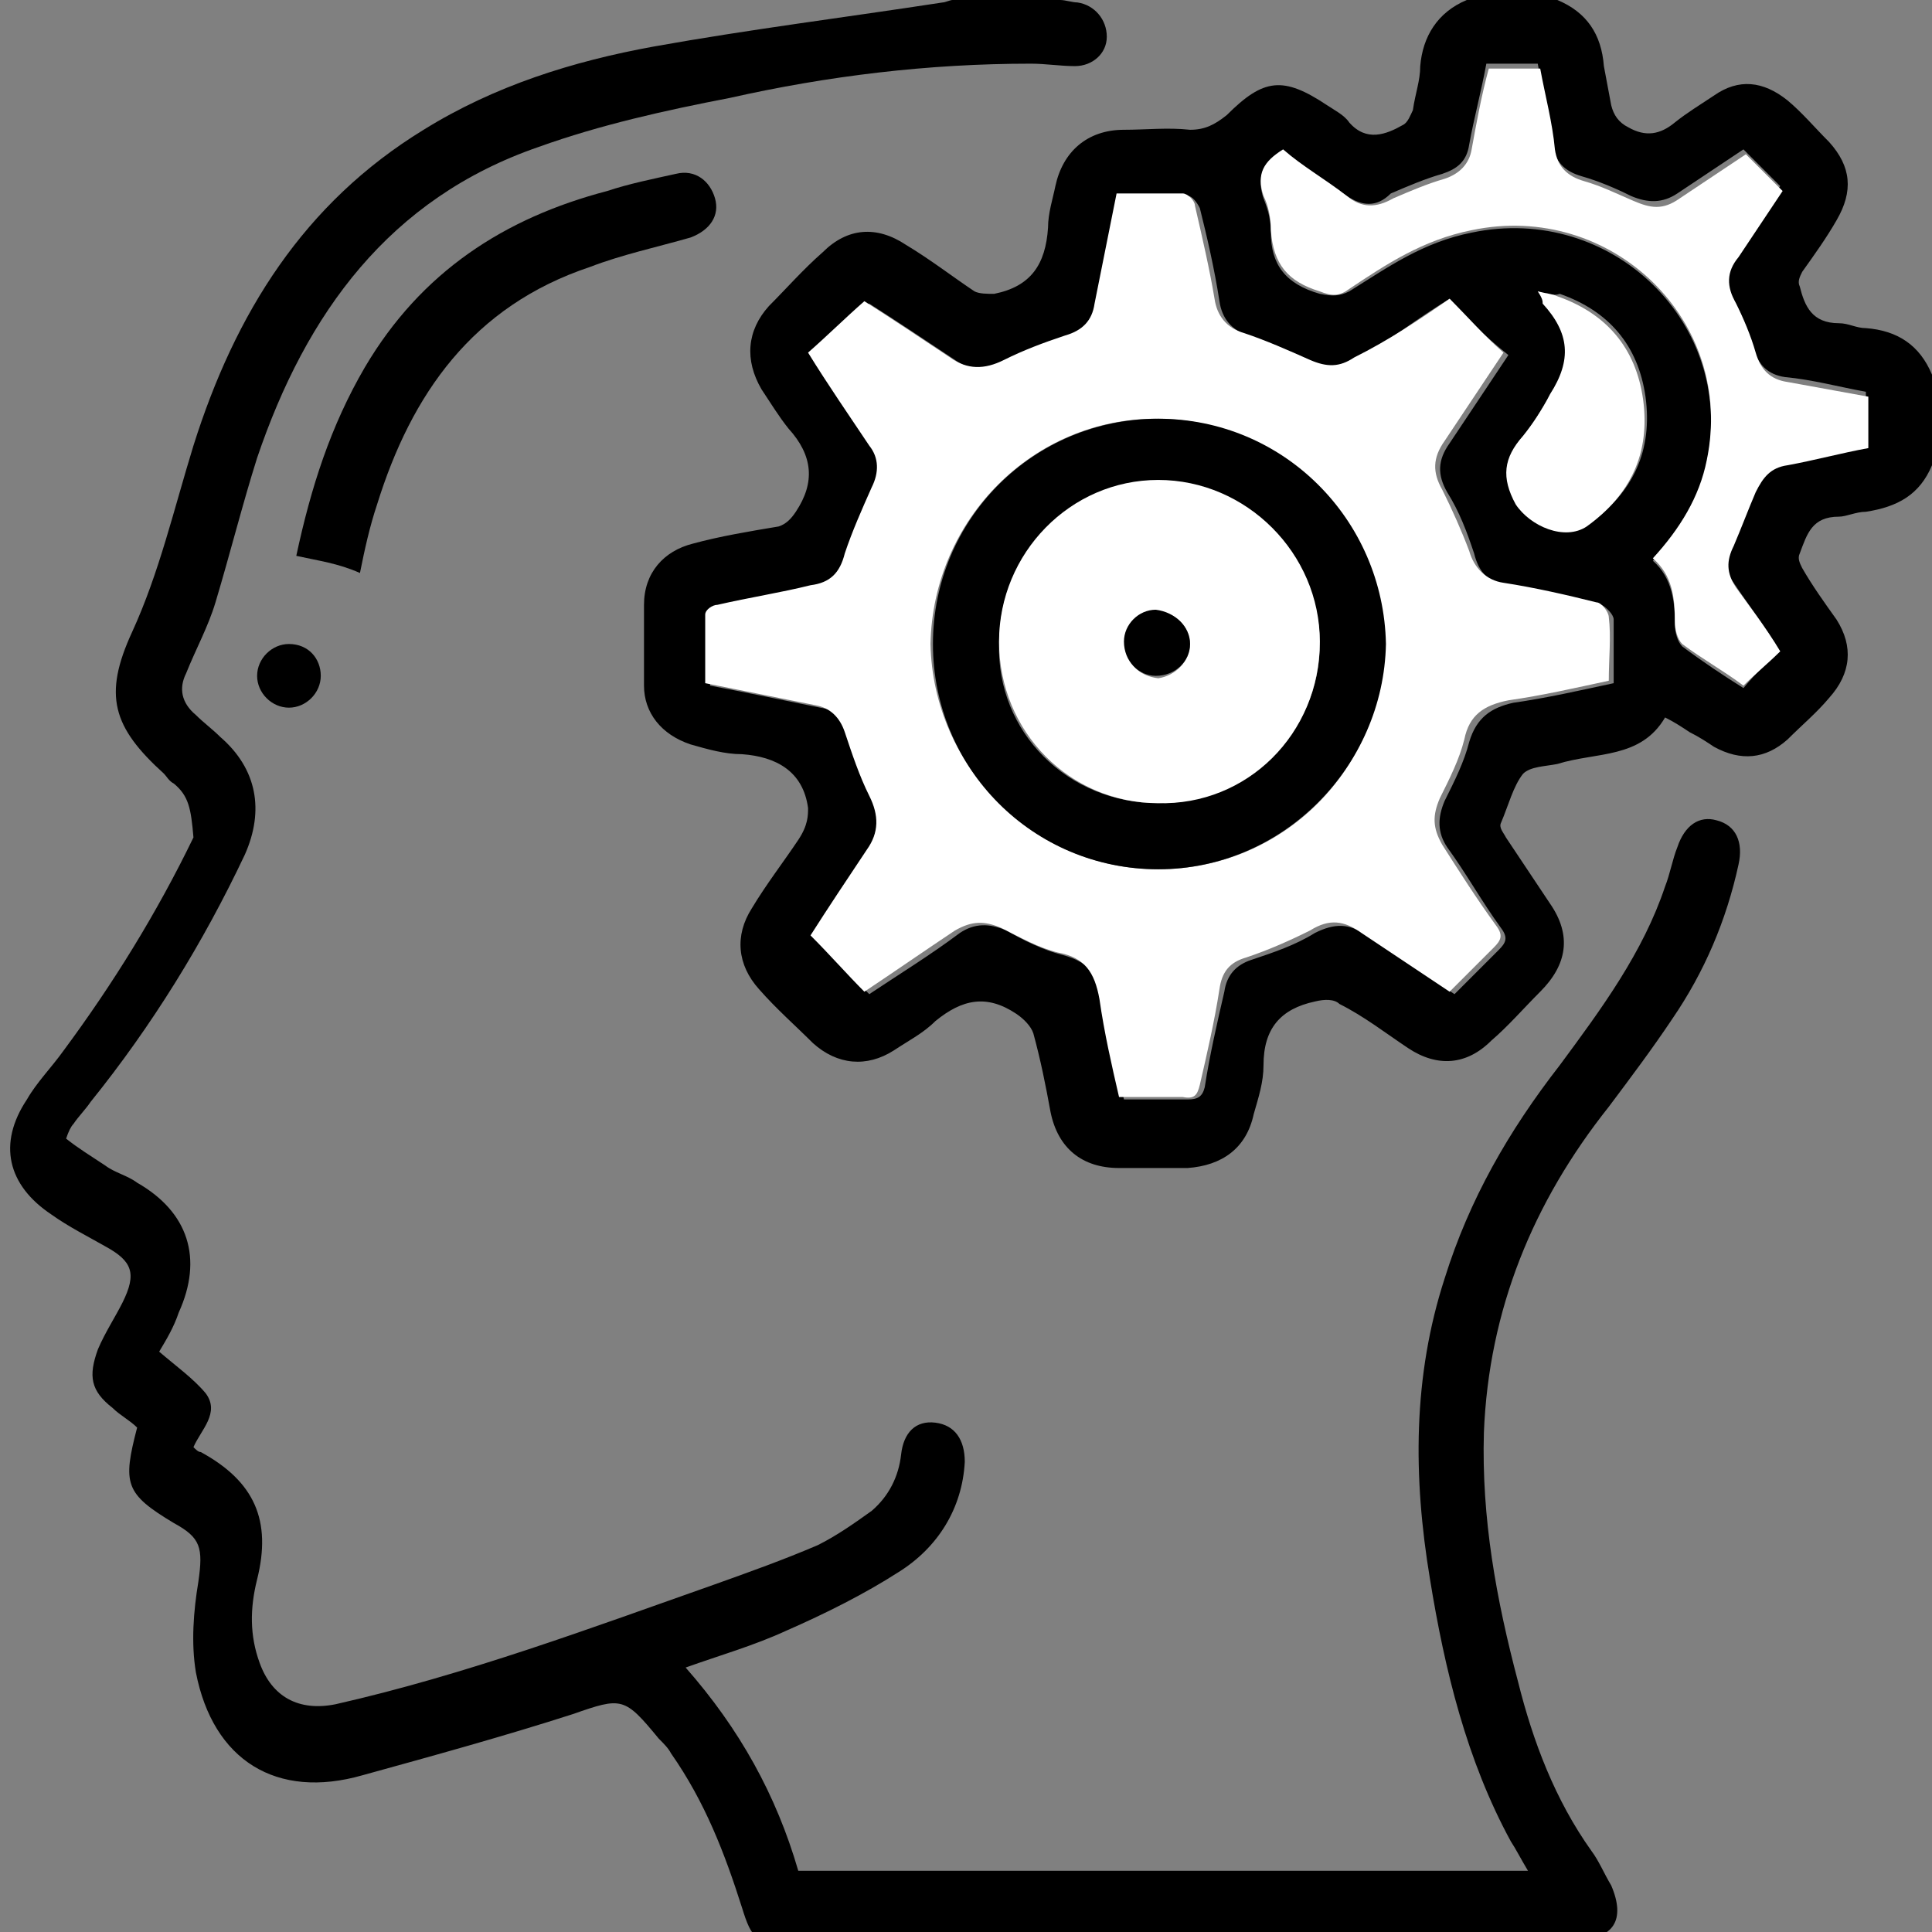 <?xml version="1.0" encoding="UTF-8"?> <!-- Generator: Adobe Illustrator 26.1.0, SVG Export Plug-In . SVG Version: 6.00 Build 0) --> <svg xmlns="http://www.w3.org/2000/svg" xmlns:xlink="http://www.w3.org/1999/xlink" id="Слой_1" x="0px" y="0px" viewBox="0 0 78.9 78.9" style="enable-background:new 0 0 78.9 78.9;" xml:space="preserve"><rect x="0" y="0" width="78.9" height="78.9" fill="#808080" stroke="none"/> <style type="text/css"> .st0{fill:#FFFFFF;} </style> <g> <path d="M78.9,19c-0.5,1.2-1.4,1.7-2.7,1.9c-0.4,0-0.8,0.2-1.1,0.2c-1.1,0-1.3,0.7-1.6,1.5c-0.1,0.2,0,0.4,0.1,0.6 c0.4,0.7,0.9,1.4,1.4,2.1c0.7,1.1,0.6,2.2-0.3,3.2c-0.5,0.6-1.1,1.1-1.7,1.7c-0.9,0.8-1.9,0.9-3,0.3c-0.3-0.2-0.6-0.4-1-0.6 c-0.3-0.2-0.6-0.4-1-0.6c-1,1.7-2.8,1.4-4.4,1.9c-0.5,0.1-1.1,0.1-1.4,0.4c-0.4,0.5-0.6,1.3-0.9,2c-0.1,0.2,0.1,0.4,0.2,0.6 c0.6,0.9,1.2,1.8,1.8,2.7c0.9,1.3,0.7,2.5-0.4,3.6c-0.7,0.7-1.3,1.4-2,2c-1,1-2.2,1.1-3.4,0.3c-0.9-0.6-1.8-1.3-2.8-1.8 c-0.2-0.2-0.6-0.2-1-0.1c-1.4,0.3-2.1,1.1-2.1,2.6c0,0.7-0.2,1.3-0.4,2c-0.3,1.4-1.3,2.1-2.7,2.2c-0.9,0-1.9,0-2.8,0 c-1.5,0-2.5-0.8-2.8-2.3c-0.2-1.1-0.4-2.1-0.7-3.2c-0.1-0.3-0.4-0.6-0.7-0.8c-1.2-0.8-2.2-0.6-3.3,0.3c-0.5,0.5-1.1,0.8-1.7,1.2 c-1.1,0.7-2.3,0.6-3.3-0.3c-0.7-0.7-1.5-1.4-2.2-2.2c-0.9-1-1-2.2-0.3-3.3c0.6-1,1.3-1.9,1.9-2.8C33,33.7,33,33.3,33,33 c-0.2-1.5-1.3-2.1-2.7-2.2c-0.7,0-1.4-0.2-2.1-0.4C27,30,26.3,29.1,26.3,28c0-1.1,0-2.2,0-3.3c0-1.3,0.8-2.2,2-2.5 c1.1-0.3,2.3-0.5,3.5-0.7c0.3-0.1,0.5-0.3,0.7-0.6c0.8-1.2,0.7-2.3-0.3-3.4c-0.4-0.5-0.7-1-1.1-1.6c-0.7-1.2-0.6-2.4,0.3-3.4 c0.7-0.7,1.4-1.5,2.2-2.2c1-1,2.2-1.1,3.4-0.3c1,0.6,1.9,1.3,2.8,1.9C40,12,40.3,12,40.6,12c1.5-0.3,2.1-1.2,2.2-2.7 c0-0.6,0.2-1.2,0.3-1.7c0.3-1.4,1.3-2.3,2.8-2.3c0.9,0,1.8-0.1,2.7,0c0.6,0,1-0.2,1.5-0.6c1.5-1.5,2.3-1.6,4.1-0.4 c0.3,0.2,0.7,0.4,0.9,0.7c0.7,0.8,1.5,0.5,2.2,0.1c0.2-0.1,0.3-0.4,0.4-0.6C57.8,3.8,58,3.3,58,2.7c0.1-1.2,0.7-2.2,1.9-2.7 c1.2,0,2.5,0,3.7,0c1.2,0.5,1.8,1.4,1.9,2.7c0.1,0.5,0.2,1.1,0.3,1.6c0.1,0.4,0.3,0.7,0.7,0.9c0.7,0.4,1.3,0.3,1.9-0.2 c0.5-0.4,1-0.7,1.6-1.1C71,3.2,72,3.3,73,4.1c0.6,0.5,1.1,1.1,1.7,1.7c0.9,1,1,2,0.3,3.2c-0.4,0.7-0.9,1.4-1.4,2.1 c-0.1,0.2-0.2,0.4-0.1,0.6c0.2,0.8,0.5,1.5,1.6,1.5c0.4,0,0.7,0.2,1.1,0.2c1.3,0.1,2.2,0.7,2.7,1.9C78.9,16.5,78.9,17.7,78.9,19z M59.2,12.2c-1.3,0.8-2.5,1.7-3.7,2.5c-0.6,0.4-1.1,0.4-1.8,0.1c-0.9-0.4-1.8-0.8-2.7-1.1c-0.7-0.2-1.1-0.7-1.2-1.4 c-0.2-1.3-0.5-2.6-0.8-3.8c-0.1-0.2-0.3-0.5-0.5-0.5c-0.9-0.1-1.7,0-2.7,0c-0.3,1.5-0.6,3-0.9,4.5c-0.1,0.7-0.5,1.1-1.2,1.3 c-0.8,0.3-1.7,0.6-2.5,1c-0.8,0.4-1.5,0.4-2.2-0.1c-1.2-0.8-2.4-1.6-3.5-2.3c-0.8,0.7-1.5,1.4-2.3,2.1c0.8,1.3,1.7,2.5,2.5,3.8 c0.4,0.6,0.4,1.1,0.1,1.7c-0.4,0.9-0.8,1.8-1.1,2.7c-0.2,0.8-0.7,1.1-1.4,1.3c-1.3,0.2-2.6,0.5-3.8,0.8c-0.2,0-0.5,0.3-0.5,0.4 c0,0.9,0,1.8,0,2.8c1.6,0.3,3,0.6,4.5,0.9c0.7,0.1,1,0.5,1.2,1.1c0.3,0.9,0.6,1.7,1,2.6c0.4,0.8,0.4,1.5-0.1,2.2 c-0.8,1.2-1.6,2.4-2.3,3.5c0.8,0.8,1.4,1.5,2.2,2.3c1.2-0.8,2.5-1.6,3.7-2.5c0.6-0.4,1.2-0.4,1.9-0.1c0.7,0.4,1.5,0.8,2.3,1 c1.1,0.3,1.6,0.9,1.7,1.9c0.2,1.3,0.5,2.6,0.8,4c0.9,0,1.7,0,2.6,0c0.4,0,0.6-0.1,0.7-0.5c0.2-1.3,0.5-2.6,0.8-3.9 c0.1-0.7,0.5-1.1,1.1-1.3c0.9-0.3,1.8-0.6,2.6-1.1c0.8-0.4,1.4-0.4,2.1,0.1c1.2,0.8,2.4,1.6,3.6,2.4c0.6-0.6,1.2-1.2,1.8-1.8 c0.3-0.3,0.4-0.5,0.1-0.9c-0.8-1.1-1.4-2.2-2.2-3.3c-0.4-0.6-0.4-1.2-0.1-1.9c0.4-0.8,0.8-1.6,1-2.4c0.3-1,0.9-1.4,1.8-1.6 c1.4-0.2,2.7-0.5,4.1-0.8c0-0.9,0-1.8,0-2.6c0-0.2-0.3-0.5-0.5-0.6c-1.3-0.3-2.6-0.6-3.8-0.8c-0.8-0.1-1.2-0.5-1.4-1.3 c-0.3-0.9-0.6-1.7-1.1-2.5c-0.4-0.7-0.4-1.3,0.1-2c0.8-1.2,1.6-2.4,2.4-3.6C60.6,13.7,59.9,13,59.2,12.2z M72.7,26.6 c-0.6-1-1.3-1.9-1.9-2.8c-0.4-0.5-0.4-1.1-0.1-1.7c0.3-0.7,0.6-1.4,0.9-2.2c0.2-0.6,0.6-1,1.3-1.1c1.1-0.2,2.2-0.4,3.3-0.7 c0-0.7,0-1.4,0-2.1c-1.1-0.2-2.2-0.5-3.3-0.6c-0.7-0.1-1.1-0.5-1.3-1.2c-0.2-0.7-0.5-1.4-0.8-2c-0.4-0.7-0.3-1.3,0.1-1.9 c0.6-0.9,1.2-1.8,1.8-2.7c-0.5-0.5-1-1-1.5-1.5c-0.9,0.6-1.8,1.2-2.7,1.8c-0.6,0.4-1.2,0.4-1.9,0.1c-0.6-0.3-1.3-0.6-2-0.8 c-0.7-0.2-1.1-0.6-1.2-1.3c-0.2-1.1-0.4-2.2-0.6-3.3c-0.7,0-1.4,0-2.1,0c-0.2,1.1-0.5,2.2-0.7,3.3c-0.1,0.7-0.5,1-1.1,1.2 c-0.7,0.2-1.4,0.5-2.1,0.8C56.2,8.5,55.6,8.4,55,8c-0.9-0.6-1.8-1.2-2.6-1.8c-0.8,0.5-1.1,1-0.8,1.9c0.2,0.5,0.3,0.9,0.3,1.4 c0,1.3,0.6,2.1,2,2.5c0.5,0.1,0.8,0.1,1.2-0.1c1.6-1,3-2,5-2.4c5.7-1.2,10.8,3.7,9.6,9.4c-0.3,1.5-1.1,2.8-2.2,4 c0.8,0.7,0.9,1.7,0.9,2.6c0,0.3,0.1,0.7,0.3,0.9c0.8,0.6,1.7,1.2,2.5,1.7C71.7,27.5,72.2,27,72.7,26.6z M62.8,11.9 c0.2,0.2,0.3,0.3,0.3,0.4c1.1,1.3,1.2,2.3,0.3,3.7c-0.4,0.6-0.7,1.2-1.1,1.7c-0.8,0.9-0.9,1.7-0.3,2.8c0.5,0.9,2,1.5,2.9,0.9 c1.8-1.3,2.6-3,2.3-5.2c-0.3-2.1-1.5-3.5-3.5-4.2C63.4,12.1,63.1,12,62.8,11.9z"></path> <path d="M43.3,0c0.2,0,0.5,0.1,0.7,0.1c0.7,0.1,1.2,0.7,1.2,1.4c0,0.7-0.6,1.2-1.3,1.2c-0.6,0-1.2-0.1-1.8-0.1 C37.9,2.6,33.8,3.1,29.8,4c-2.6,0.5-5.3,1.1-7.8,2c-6.1,2.1-9.5,6.8-11.5,12.7c-0.6,1.9-1.1,3.9-1.7,5.9c-0.3,1-0.8,1.9-1.2,2.9 c-0.3,0.6-0.2,1.2,0.4,1.7c0.3,0.3,0.7,0.6,1,0.9c1.5,1.3,1.8,3,1,4.8c-1.7,3.6-3.8,7-6.3,10.1c-0.2,0.3-0.5,0.6-0.7,0.9 c-0.1,0.1-0.2,0.3-0.3,0.6c0.5,0.4,1,0.7,1.6,1.1c0.4,0.3,0.9,0.4,1.3,0.7c2.1,1.2,2.7,3.1,1.7,5.3c-0.2,0.6-0.5,1.1-0.8,1.6 c0.7,0.6,1.4,1.1,1.9,1.7c0.6,0.8-0.2,1.5-0.5,2.2c0.1,0.1,0.2,0.2,0.3,0.2c2.2,1.2,2.9,2.8,2.3,5.2c-0.3,1.2-0.3,2.3,0.1,3.4 c0.5,1.4,1.6,2,3.1,1.7c5.3-1.2,10.4-3.1,15.5-4.9c1.4-0.5,2.8-1,4.2-1.6c0.8-0.4,1.5-0.9,2.2-1.4c0.7-0.6,1.1-1.4,1.2-2.3 c0.1-0.9,0.6-1.4,1.4-1.3c0.8,0.1,1.2,0.7,1.2,1.6c-0.1,1.9-1.1,3.5-2.7,4.5c-1.4,0.9-3,1.7-4.6,2.4c-1.3,0.6-2.7,1-4.1,1.5 c2.2,2.5,3.7,5.2,4.6,8.3c9.9,0,19.8,0,29.8,0c-0.3-0.5-0.5-0.9-0.7-1.2c-1.8-3.3-2.7-7-3.3-10.7c-0.7-4.2-0.7-8.3,0.6-12.3 c1-3.2,2.6-6,4.7-8.7c1.7-2.3,3.4-4.6,4.3-7.3c0.2-0.5,0.3-1.1,0.5-1.6c0.3-0.9,0.9-1.3,1.6-1.1c0.8,0.2,1.1,0.9,0.9,1.8 c-0.5,2.3-1.4,4.4-2.7,6.3c-0.8,1.2-1.7,2.4-2.6,3.6c-3.1,3.9-4.9,8.3-5.1,13.3c-0.1,3.5,0.5,6.8,1.4,10.2c0.6,2.4,1.5,4.8,3,6.9 c0.3,0.4,0.5,0.9,0.8,1.4c0.6,1.4,0.1,2.2-1.4,2.2c-3.1,0-6.1,0-9.2,0.1c-7.6,0-15.3,0-22.9,0.1c-1.4,0-1.6-0.2-2-1.5 c-0.7-2.2-1.5-4.3-2.9-6.3c-0.1-0.2-0.3-0.4-0.5-0.6c-1.4-1.7-1.5-1.7-3.5-1c-2.8,0.9-5.7,1.7-8.6,2.5c-3.5,1-6.1-0.6-6.8-4.2 c-0.2-1.2-0.1-2.5,0.1-3.7c0.2-1.4,0.1-1.8-1-2.4c-2-1.2-2.1-1.6-1.5-3.9c-0.3-0.3-0.7-0.5-1-0.8c-0.9-0.7-1-1.3-0.6-2.4 c0.3-0.7,0.7-1.3,1-1.9c0.6-1.2,0.4-1.7-0.7-2.3c-0.7-0.4-1.5-0.8-2.2-1.3c-1.8-1.2-2.2-2.9-1-4.7c0.4-0.7,1-1.3,1.5-2 c2-2.7,3.8-5.6,5.3-8.7C7.8,33,7.7,32.5,7.1,32c-0.2-0.1-0.3-0.3-0.4-0.4c-2.1-1.9-2.5-3.2-1.3-5.8c1.1-2.4,1.7-5,2.5-7.6 c1.7-5.4,4.5-9.9,9.4-12.9c2.9-1.8,6.1-2.8,9.4-3.4c3.9-0.7,7.9-1.2,11.8-1.8c0.1,0,0.3-0.1,0.4-0.1C40.4,0,41.8,0,43.3,0z"></path> <path d="M12.1,22.7c0.6-2.8,1.4-5.3,2.8-7.7c2.3-3.9,5.7-6.1,9.9-7.2c0.9-0.3,1.9-0.5,2.8-0.7c0.8-0.2,1.4,0.3,1.6,1 c0.2,0.7-0.2,1.3-1,1.6c-1.4,0.4-2.8,0.7-4.1,1.2c-4.8,1.6-7.3,5.2-8.7,9.7c-0.3,0.9-0.5,1.8-0.7,2.8C13.8,23,13,22.9,12.1,22.7z"></path> <path d="M11.8,26.3c0.8,0,1.3,0.6,1.3,1.3c0,0.7-0.6,1.3-1.3,1.3c-0.7,0-1.3-0.6-1.3-1.3C10.5,26.9,11.1,26.3,11.8,26.3z"></path> <path class="st0" d="M59.2,12.2c0.8,0.8,1.4,1.5,2.2,2.2c-0.8,1.2-1.6,2.4-2.4,3.6c-0.5,0.7-0.5,1.3-0.1,2c0.4,0.8,0.8,1.7,1.1,2.5 c0.2,0.7,0.7,1.2,1.4,1.3c1.3,0.2,2.6,0.5,3.8,0.8c0.2,0,0.5,0.4,0.5,0.6c0.1,0.8,0,1.7,0,2.6c-1.4,0.3-2.7,0.6-4.1,0.8 c-1,0.2-1.6,0.6-1.8,1.6c-0.2,0.8-0.6,1.6-1,2.4c-0.3,0.7-0.3,1.2,0.1,1.9c0.7,1.1,1.4,2.2,2.2,3.3c0.3,0.4,0.2,0.6-0.1,0.9 c-0.6,0.6-1.2,1.2-1.8,1.8c-1.2-0.8-2.4-1.6-3.6-2.4c-0.7-0.5-1.3-0.6-2.1-0.1c-0.8,0.4-1.7,0.8-2.6,1.1c-0.7,0.2-1,0.6-1.1,1.3 c-0.2,1.3-0.5,2.6-0.8,3.9c-0.1,0.4-0.2,0.6-0.7,0.5c-0.8,0-1.6,0-2.6,0c-0.3-1.3-0.6-2.6-0.8-4c-0.2-1.1-0.6-1.7-1.7-1.9 c-0.8-0.2-1.5-0.6-2.3-1c-0.7-0.3-1.2-0.3-1.9,0.1c-1.2,0.8-2.5,1.7-3.7,2.5c-0.7-0.7-1.4-1.5-2.2-2.3c0.7-1.1,1.5-2.3,2.3-3.5 c0.5-0.7,0.5-1.4,0.1-2.2c-0.4-0.8-0.7-1.7-1-2.6c-0.2-0.6-0.6-1-1.2-1.1c-1.5-0.3-3-0.6-4.5-0.9c0-0.9,0-1.8,0-2.8 c0-0.2,0.3-0.4,0.5-0.4c1.3-0.3,2.6-0.5,3.8-0.8c0.8-0.1,1.2-0.5,1.4-1.3c0.3-0.9,0.7-1.8,1.1-2.7c0.3-0.6,0.3-1.2-0.1-1.7 c-0.8-1.2-1.7-2.5-2.5-3.8c0.8-0.7,1.5-1.4,2.3-2.1c1.1,0.7,2.3,1.5,3.5,2.3c0.7,0.5,1.4,0.5,2.2,0.1c0.8-0.4,1.6-0.7,2.5-1 c0.7-0.2,1.1-0.6,1.2-1.3c0.3-1.5,0.6-3,0.9-4.5c0.9,0,1.8,0,2.7,0c0.2,0,0.5,0.3,0.5,0.5c0.3,1.3,0.6,2.6,0.8,3.8 c0.1,0.7,0.5,1.2,1.2,1.4c0.9,0.3,1.8,0.7,2.7,1.1c0.7,0.3,1.2,0.3,1.8-0.1C56.7,13.9,57.9,13.1,59.2,12.2z M47.3,35.5 c5.1,0,9.2-4.1,9.2-9.2c0-5.1-4.2-9.2-9.3-9.2c-5,0-9.1,4.1-9.2,9.2C38.1,31.3,42.2,35.5,47.3,35.5z"></path> <path class="st0" d="M72.7,26.6c-0.5,0.5-1,0.9-1.5,1.4c-0.8-0.6-1.7-1.1-2.5-1.7c-0.2-0.2-0.3-0.6-0.3-0.9c0-1-0.1-1.9-0.9-2.6 c1.1-1.2,1.9-2.5,2.2-4c1.2-5.7-3.9-10.6-9.6-9.4c-2,0.4-3.5,1.4-5,2.4c-0.4,0.3-0.7,0.3-1.2,0.1c-1.3-0.4-1.9-1.1-2-2.5 c0-0.5-0.1-1-0.3-1.4c-0.3-0.9,0-1.4,0.8-1.9C53.2,6.8,54.1,7.3,55,8c0.6,0.5,1.2,0.5,1.9,0.1c0.7-0.3,1.4-0.6,2.1-0.8 c0.6-0.2,1-0.6,1.1-1.2c0.2-1.1,0.4-2.2,0.7-3.3c0.7,0,1.4,0,2.1,0c0.2,1.1,0.5,2.2,0.6,3.3c0.1,0.7,0.5,1.1,1.2,1.3 c0.7,0.2,1.3,0.5,2,0.8c0.7,0.3,1.2,0.4,1.9-0.1c0.9-0.6,1.8-1.2,2.7-1.8c0.5,0.5,1,1,1.5,1.5c-0.6,0.9-1.2,1.8-1.8,2.7 c-0.5,0.6-0.5,1.2-0.1,1.9c0.3,0.6,0.6,1.3,0.8,2c0.2,0.7,0.6,1.1,1.3,1.2c1.1,0.2,2.2,0.4,3.3,0.6c0,0.7,0,1.3,0,2.1 c-1.1,0.2-2.2,0.5-3.3,0.7c-0.7,0.1-1,0.5-1.3,1.1c-0.3,0.7-0.6,1.5-0.9,2.2c-0.3,0.6-0.3,1.1,0.1,1.7 C71.4,24.7,72.1,25.6,72.7,26.6z"></path> <path class="st0" d="M62.8,11.9c0.4,0.1,0.6,0.1,0.8,0.2c2,0.7,3.2,2.1,3.5,4.2c0.3,2.2-0.5,3.9-2.3,5.2c-0.9,0.6-2.3,0-2.9-0.9 c-0.6-1.1-0.5-1.9,0.3-2.8c0.4-0.5,0.8-1.1,1.1-1.7c0.9-1.4,0.8-2.5-0.3-3.7C63,12.3,63,12.2,62.8,11.9z"></path> <path d="M47.3,35.5c-5.1,0-9.2-4.1-9.2-9.2c0-5.1,4.1-9.2,9.2-9.2c5.1,0,9.2,4.1,9.3,9.2C56.5,31.3,52.4,35.5,47.3,35.5z M47.3,32.8c3.6,0,6.6-2.9,6.6-6.5c0-3.6-3-6.6-6.6-6.6c-3.6,0-6.5,2.9-6.5,6.6C40.7,29.9,43.6,32.8,47.3,32.8z"></path> <path class="st0" d="M47.3,32.8c-3.6,0-6.5-2.9-6.5-6.6c0-3.6,2.9-6.6,6.5-6.6c3.6,0,6.6,3,6.6,6.6C53.9,30,50.9,32.9,47.3,32.8z M48.6,26.3c0-0.7-0.6-1.3-1.3-1.3c-0.7,0-1.3,0.6-1.3,1.3c0,0.8,0.5,1.3,1.3,1.4C48,27.6,48.6,27,48.6,26.3z"></path> <path d="M48.6,26.3c0,0.7-0.6,1.3-1.4,1.3c-0.7,0-1.3-0.6-1.3-1.4c0-0.7,0.6-1.3,1.3-1.3C48,25,48.6,25.6,48.6,26.3z"></path> </g> </svg> 